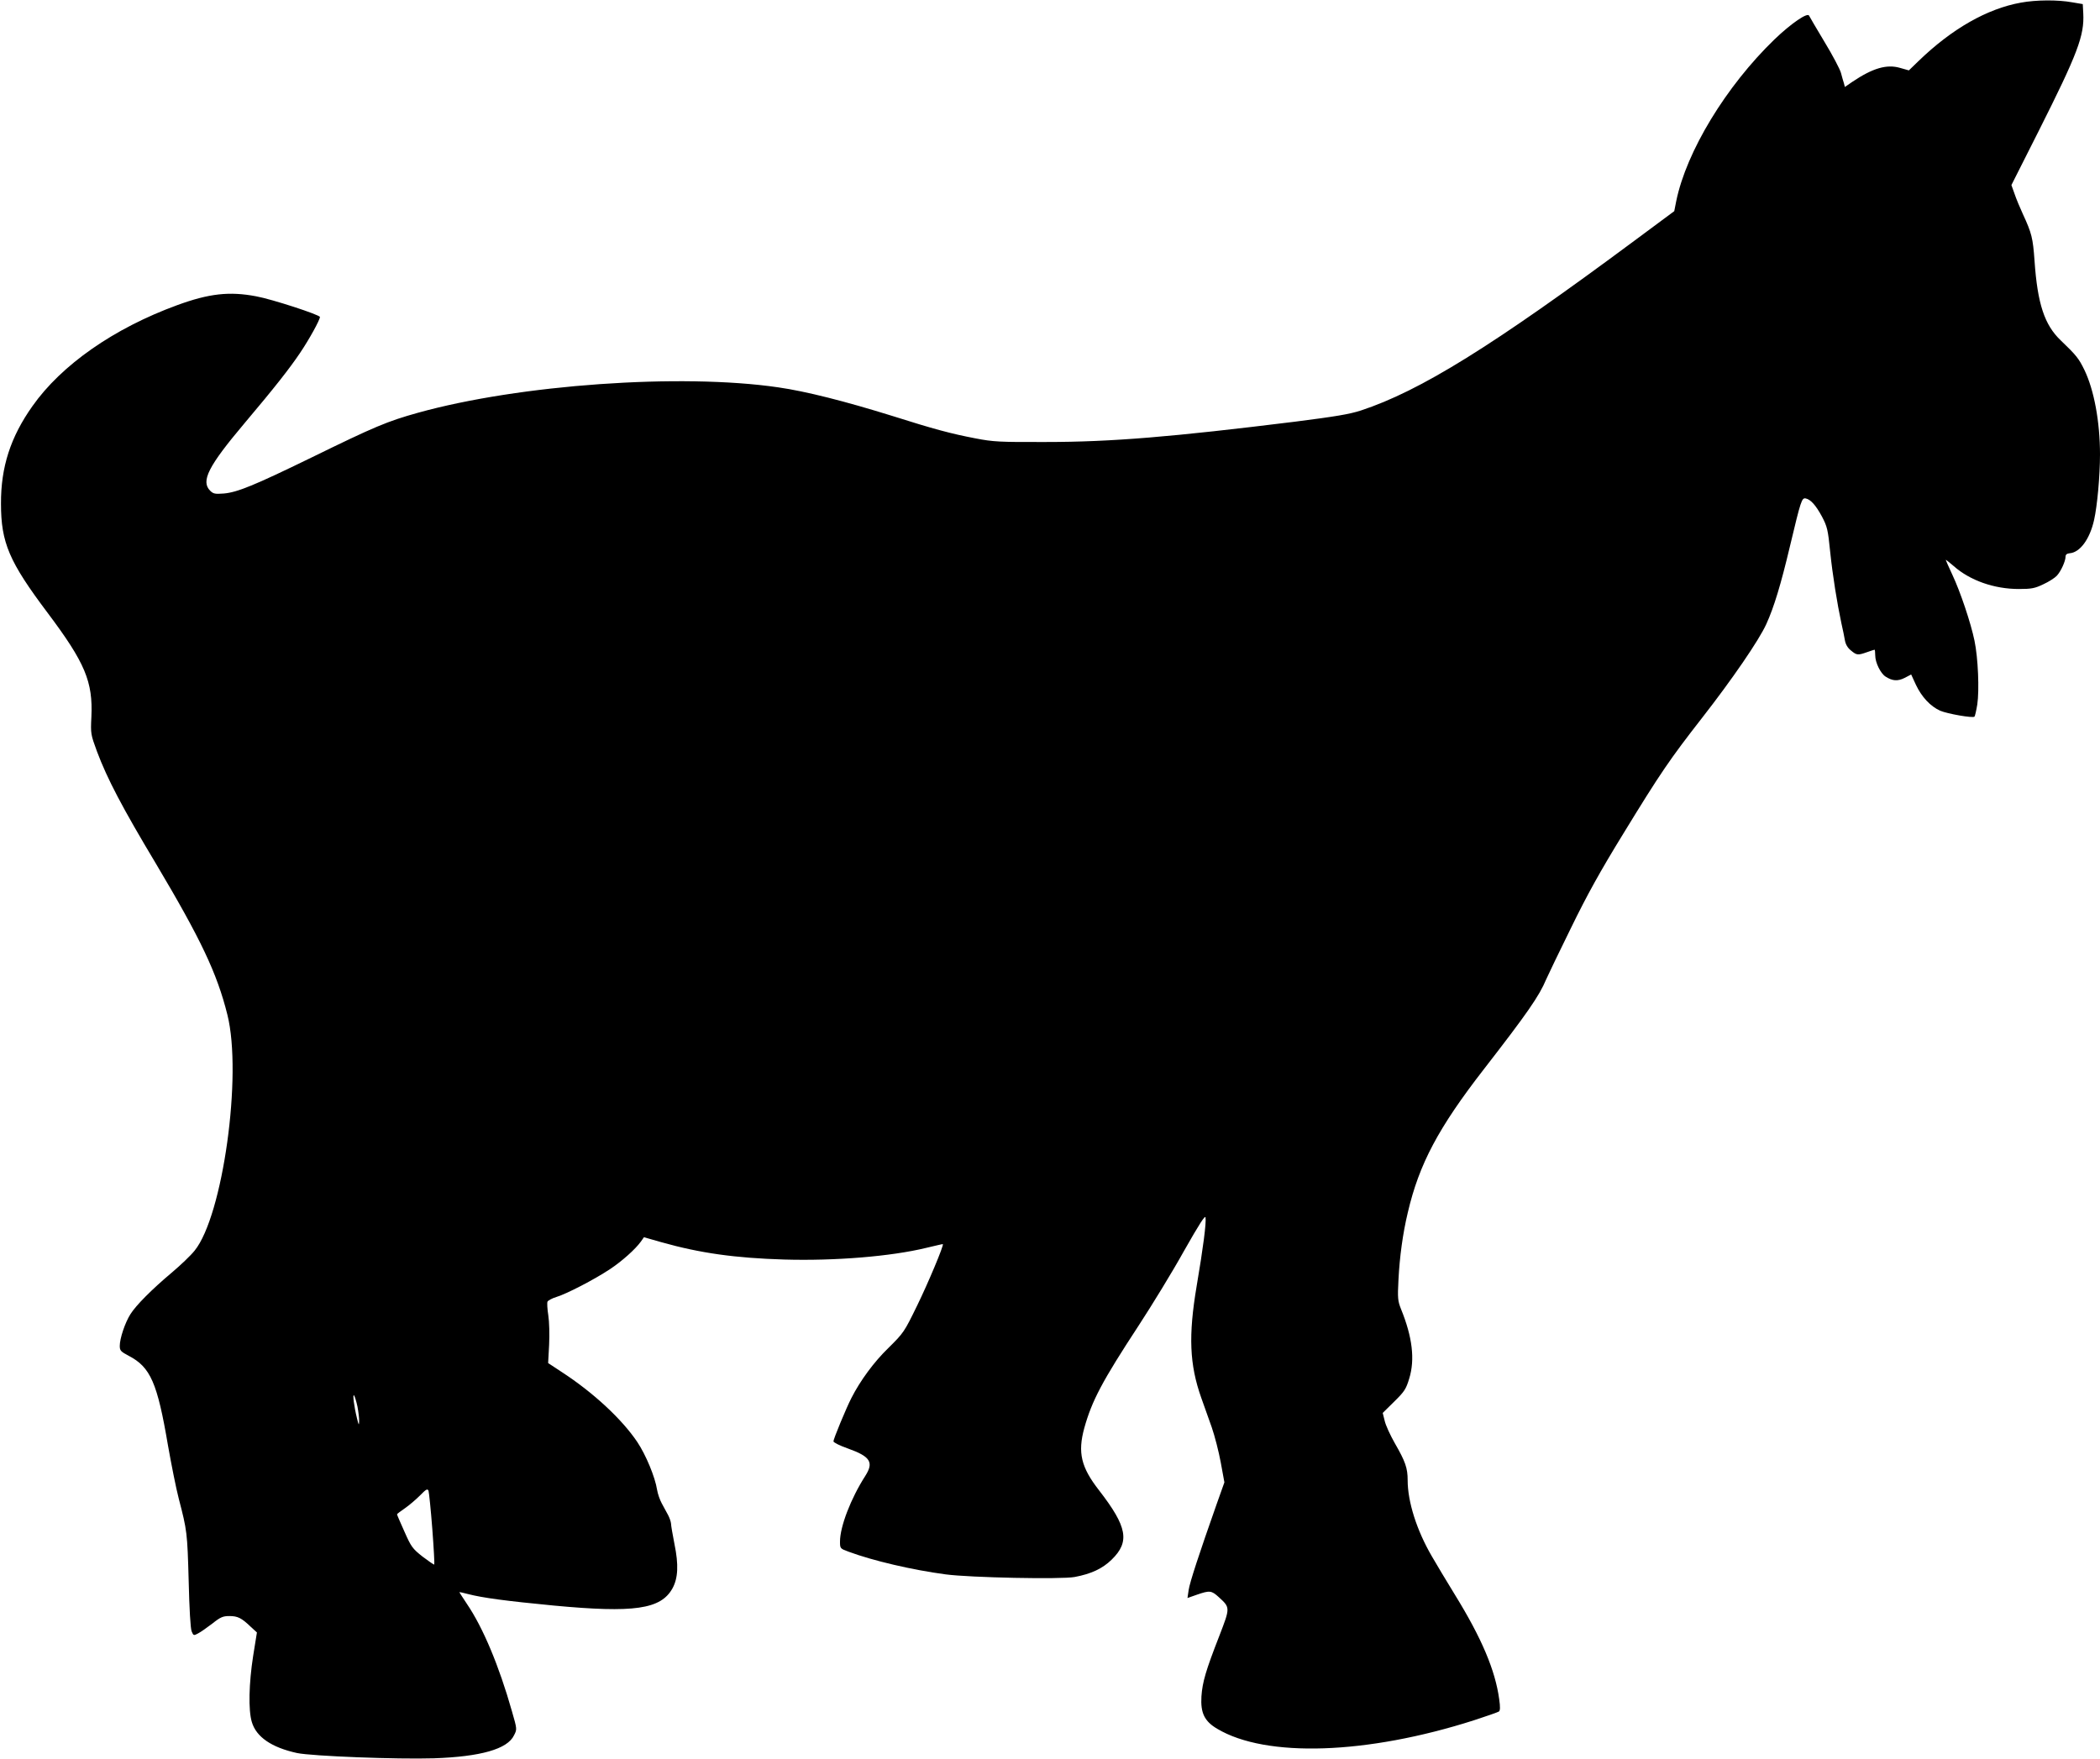 <?xml version="1.0" standalone="no"?>
<!DOCTYPE svg PUBLIC "-//W3C//DTD SVG 20010904//EN"
 "http://www.w3.org/TR/2001/REC-SVG-20010904/DTD/svg10.dtd">
<svg version="1.0" xmlns="http://www.w3.org/2000/svg"
 width="1280pt" height="1072pt" viewBox="0 0 1280 1072"
 preserveAspectRatio="xMidYMid meet">
<g transform="translate(0,1072) scale(0.1,-0.1)"
fill="#000000" stroke="none">
<path d="M12318 10704 c-206 -37 -420 -159 -623 -355 l-60 -58 -53 15 c-82 24
-167 -1 -292 -85 l-45 -31 -6 23 c-4 12 -12 40 -18 63 -6 22 -51 108 -101 190
-49 82 -91 153 -93 158 -8 23 -110 -47 -211 -144 -295 -285 -537 -683 -599
-986 l-12 -61 -240 -178 c-870 -646 -1309 -918 -1670 -1037 -71 -23 -157 -37
-400 -68 -751 -93 -1120 -124 -1520 -124 -283 -1 -320 1 -429 22 -151 29 -252
56 -511 138 -283 88 -523 149 -691 173 -593 87 -1579 17 -2197 -155 -186 -52
-261 -83 -649 -273 -349 -170 -452 -212 -534 -219 -53 -4 -64 -2 -83 17 -58
58 -12 149 209 411 185 219 275 334 339 429 56 83 121 201 121 219 0 13 -294
109 -389 126 -163 31 -287 17 -481 -54 -386 -141 -705 -364 -882 -615 -134
-189 -193 -372 -192 -595 0 -238 50 -354 284 -665 229 -305 277 -420 267 -635
-5 -103 -4 -106 34 -210 63 -168 155 -343 360 -685 273 -459 372 -667 435
-920 92 -367 -28 -1227 -200 -1438 -23 -29 -85 -88 -137 -132 -125 -105 -220
-201 -254 -255 -33 -52 -65 -148 -65 -193 0 -29 6 -35 55 -61 132 -69 174
-163 239 -547 20 -113 49 -260 66 -325 50 -192 52 -206 60 -499 4 -170 11
-291 18 -308 11 -27 13 -27 39 -13 16 8 54 35 87 60 50 40 65 46 105 46 50 0
74 -12 131 -67 l36 -33 -23 -143 c-26 -167 -30 -331 -8 -403 27 -91 120 -155
276 -189 93 -19 608 -39 834 -32 285 10 448 56 488 140 19 37 19 37 -13 148
-78 275 -176 509 -274 653 -25 38 -46 70 -46 71 0 2 24 -3 53 -11 89 -23 231
-42 522 -70 490 -46 653 -23 724 105 34 62 38 144 12 270 -11 57 -21 113 -21
125 -1 12 -9 35 -18 52 -9 17 -27 49 -38 70 -12 22 -25 59 -29 84 -12 77 -68
212 -120 290 -93 139 -268 302 -462 428 l-82 54 6 111 c3 63 1 142 -5 180 -6
38 -8 75 -5 83 3 7 28 21 55 29 60 18 229 105 327 170 72 48 153 120 187 167
l19 27 105 -30 c237 -67 451 -97 750 -106 311 -9 651 19 865 71 55 13 101 24
102 23 7 -7 -91 -240 -157 -375 -78 -160 -82 -166 -174 -257 -90 -87 -173
-201 -226 -305 -33 -64 -110 -251 -110 -265 0 -7 40 -27 89 -44 137 -49 158
-84 105 -167 -88 -137 -154 -309 -154 -400 0 -42 1 -43 53 -62 148 -55 388
-111 591 -138 150 -20 705 -31 786 -16 101 19 170 51 226 106 112 109 95 200
-76 421 -111 142 -132 231 -91 381 47 168 109 285 331 624 81 124 206 328 276
454 96 169 130 222 132 205 5 -33 -14 -182 -54 -417 -51 -302 -44 -479 28
-682 17 -47 45 -128 64 -180 18 -52 43 -149 55 -215 l22 -120 -48 -135 c-104
-295 -164 -477 -170 -522 l-7 -48 57 20 c78 27 89 26 133 -14 71 -65 71 -63 4
-237 -82 -210 -103 -281 -109 -369 -6 -100 18 -151 96 -197 298 -178 913 -157
1566 52 77 25 145 49 151 53 8 5 9 27 2 75 -24 176 -106 371 -270 637 -52 85
-116 191 -141 235 -92 158 -147 332 -147 463 0 74 -14 114 -78 225 -28 49 -56
110 -62 137 l-12 48 70 69 c63 62 72 76 92 142 35 115 19 251 -50 421 -20 50
-22 66 -16 180 7 138 26 281 57 410 69 295 186 516 465 875 263 339 337 446
378 545 11 25 79 167 152 315 98 201 179 347 318 573 227 371 283 453 481 707
184 236 346 472 391 571 47 103 89 242 144 474 67 281 72 296 96 292 30 -6 62
-41 100 -112 31 -59 36 -79 49 -210 15 -146 43 -319 69 -440 8 -36 18 -82 21
-102 4 -24 16 -46 36 -62 36 -30 42 -31 99 -11 23 8 44 15 46 15 2 0 4 -16 4
-35 0 -43 32 -109 63 -129 42 -27 74 -29 116 -8 l40 21 29 -63 c35 -74 88
-131 148 -158 45 -19 199 -46 209 -36 3 3 11 37 17 74 13 87 5 284 -17 389
-22 107 -86 298 -135 402 -22 47 -40 88 -40 90 0 3 21 -14 48 -37 99 -88 247
-140 397 -140 78 0 98 4 150 29 33 15 70 39 82 52 25 27 53 89 53 116 0 13 8
19 26 21 62 5 122 86 148 203 19 84 36 268 36 399 0 198 -36 393 -95 515 -34
70 -49 89 -144 180 -99 94 -142 223 -160 485 -10 140 -17 168 -71 285 -18 39
-41 94 -51 124 l-19 53 165 327 c240 477 280 584 273 720 l-3 56 -65 11 c-88
16 -219 15 -312 -2z m-10139 -8558 c6 -33 11 -73 10 -90 -1 -26 -3 -23 -13 19
-18 72 -28 151 -18 140 5 -6 14 -37 21 -69z m456 -745 c9 -117 14 -215 12
-217 -2 -2 -34 20 -71 48 -62 49 -70 60 -111 153 -25 55 -45 102 -45 105 0 3
22 19 48 37 26 18 67 53 92 78 38 39 46 43 52 28 3 -10 14 -114 23 -232z"/>
</g>
</svg>
